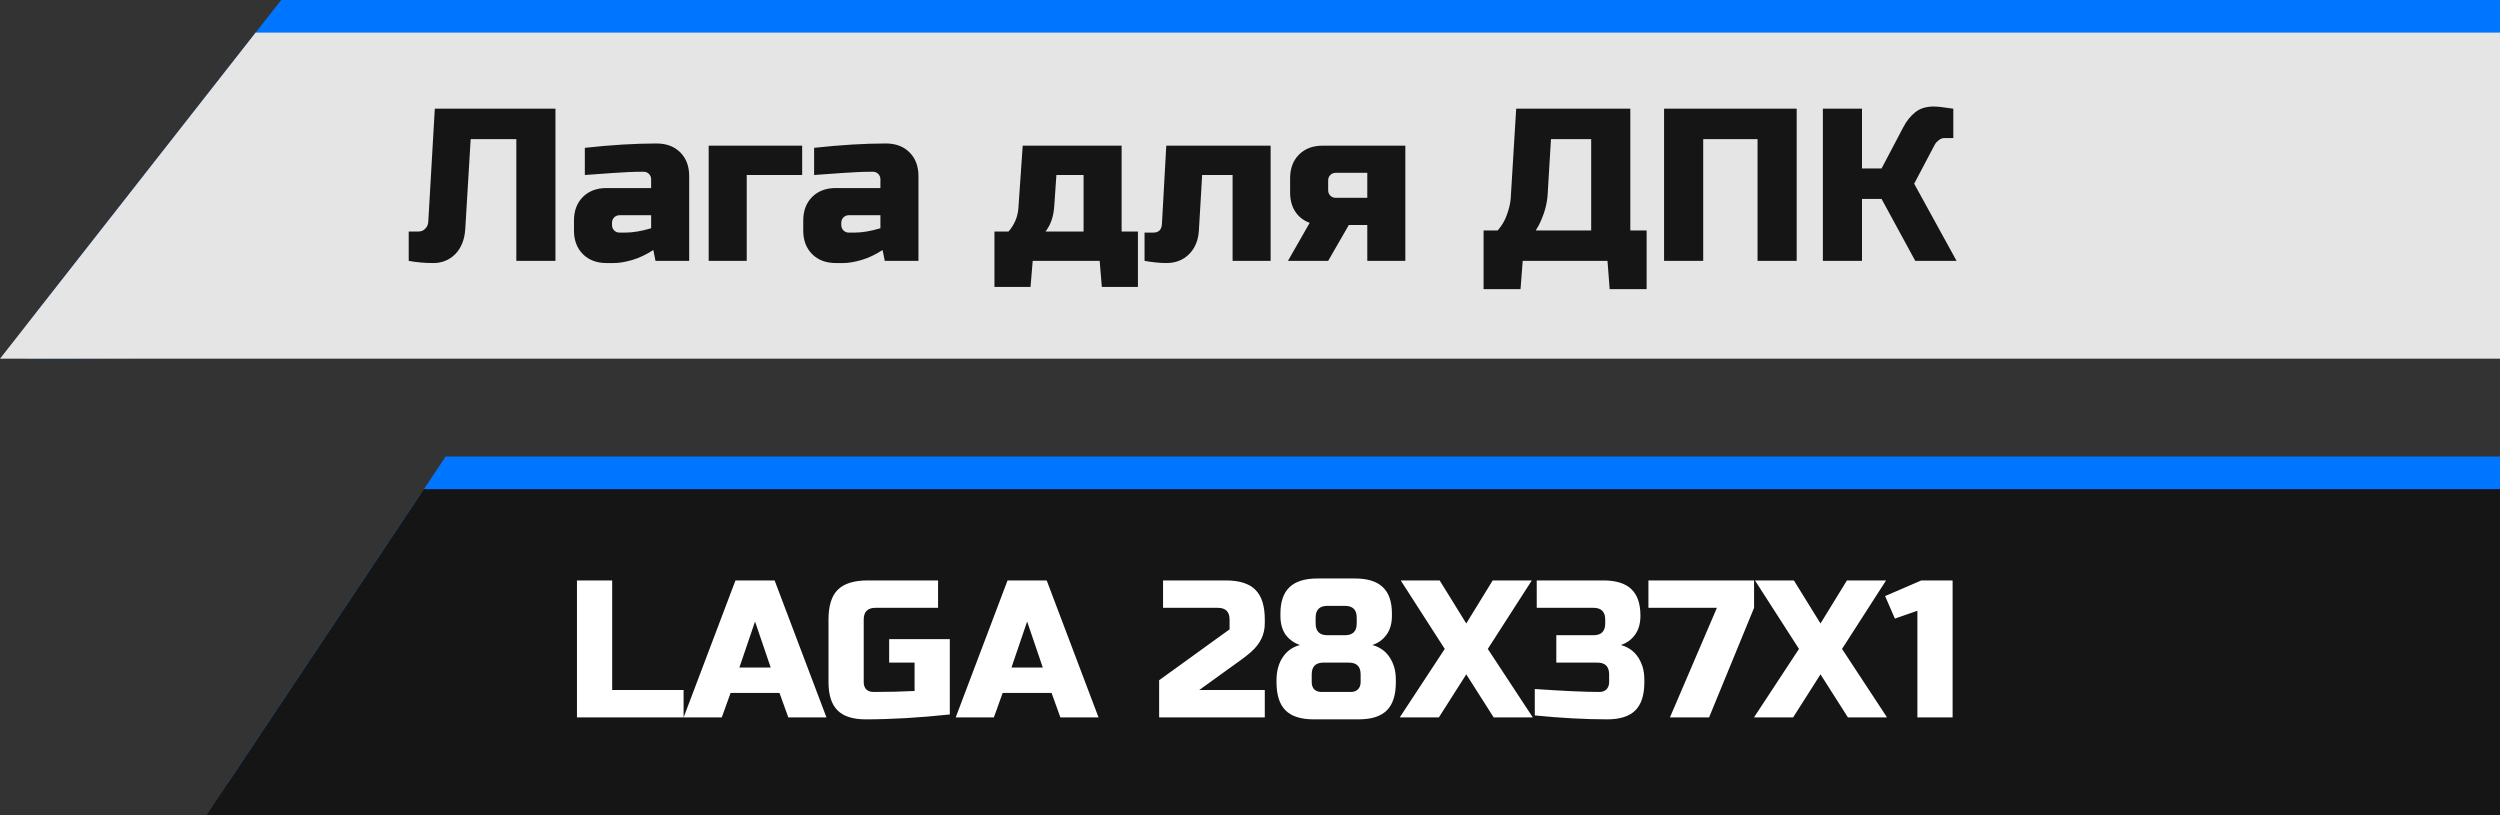 <?xml version="1.0" encoding="UTF-8"?> <svg xmlns="http://www.w3.org/2000/svg" width="230" height="75" viewBox="0 0 230 75" fill="none"><rect x="0" y="0" width="230" height="75" fill="#333333" stroke="none"/><path d="M25.87 0H508V30L2.352 33V30L25.87 0Z" fill="#0075FF"></path><path d="M23.518 3H505.648V33H23.518H0L23.518 3Z" fill="#E5E5E5"></path><path d="M42.802 21.1C42.736 22.06 42.429 22.82 41.882 23.38C41.336 23.927 40.662 24.2 39.862 24.2C39.062 24.2 38.309 24.133 37.602 24V21.3H38.502C38.756 21.3 38.962 21.213 39.122 21.04C39.296 20.867 39.389 20.653 39.402 20.4L40.002 10H51.102V24H47.502V12.8H43.302L42.802 21.1ZM57.505 21.4C58.211 21.4 59.011 21.267 59.905 21V19.8H57.005C56.805 19.8 56.638 19.867 56.505 20C56.371 20.133 56.305 20.3 56.305 20.5V20.7C56.305 20.9 56.371 21.067 56.505 21.2C56.638 21.333 56.805 21.4 57.005 21.4H57.505ZM53.805 13.6C56.245 13.333 58.445 13.2 60.405 13.2C61.311 13.2 62.038 13.473 62.585 14.02C63.131 14.567 63.405 15.293 63.405 16.2V24H60.305L60.105 23C59.478 23.413 58.831 23.72 58.165 23.92C57.511 24.107 56.958 24.2 56.505 24.2H55.805C54.898 24.2 54.171 23.927 53.625 23.38C53.078 22.833 52.805 22.107 52.805 21.2V20.3C52.805 19.393 53.078 18.667 53.625 18.12C54.171 17.573 54.898 17.3 55.805 17.3H59.905V16.5C59.905 16.3 59.838 16.133 59.705 16C59.571 15.867 59.405 15.8 59.205 15.8C58.338 15.8 57.378 15.84 56.325 15.92C55.285 16 54.445 16.06 53.805 16.1V13.6ZM73.799 13.4V16.1H68.699V24H65.199V13.4H73.799ZM78.598 21.4C79.305 21.4 80.105 21.267 80.998 21V19.8H78.098C77.898 19.8 77.732 19.867 77.598 20C77.465 20.133 77.398 20.3 77.398 20.5V20.7C77.398 20.9 77.465 21.067 77.598 21.2C77.732 21.333 77.898 21.4 78.098 21.4H78.598ZM74.898 13.6C77.338 13.333 79.538 13.2 81.498 13.2C82.405 13.2 83.132 13.473 83.678 14.02C84.225 14.567 84.498 15.293 84.498 16.2V24H81.398L81.198 23C80.572 23.413 79.925 23.72 79.258 23.92C78.605 24.107 78.052 24.2 77.598 24.2H76.898C75.992 24.2 75.265 23.927 74.718 23.38C74.172 22.833 73.898 22.107 73.898 21.2V20.3C73.898 19.393 74.172 18.667 74.718 18.12C75.265 17.573 75.992 17.3 76.898 17.3H80.998V16.5C80.998 16.3 80.932 16.133 80.798 16C80.665 15.867 80.498 15.8 80.298 15.8C79.432 15.8 78.472 15.84 77.418 15.92C76.378 16 75.538 16.06 74.898 16.1V13.6ZM96.989 19C96.922 19.933 96.656 20.7 96.189 21.3H99.689V16.1H97.189L96.989 19ZM103.189 13.4V21.3H104.689V26.4H101.369L101.169 24H95.009L94.809 26.4H91.489V21.3H92.789C93.322 20.673 93.622 19.973 93.689 19.2L94.089 13.4H103.189ZM107.298 24.2C106.724 24.2 106.058 24.133 105.298 24V21.4H106.098C106.604 21.4 106.871 21.133 106.898 20.6L107.298 13.4H116.898V24H113.398V16.1H110.598L110.298 21.2C110.244 22.107 109.944 22.833 109.398 23.38C108.851 23.927 108.151 24.2 107.298 24.2ZM129.291 13.4V24H125.791V20.7H124.091L122.191 24H118.491L120.491 20.5C119.931 20.3 119.491 19.96 119.171 19.48C118.851 19 118.691 18.407 118.691 17.7V16.4C118.691 15.493 118.964 14.767 119.511 14.22C120.057 13.673 120.784 13.4 121.691 13.4H129.291ZM122.891 15.9C122.691 15.9 122.524 15.967 122.391 16.1C122.257 16.233 122.191 16.4 122.191 16.6V17.5C122.191 17.7 122.257 17.867 122.391 18C122.524 18.133 122.691 18.2 122.891 18.2H125.791V15.9H122.891ZM139.489 10H149.989V21.2H151.489V26.6H148.089L147.889 24H140.089L139.889 26.6H136.489V21.2H137.789C138.176 20.76 138.462 20.267 138.649 19.72C138.849 19.16 138.962 18.653 138.989 18.2L139.489 10ZM146.389 21.2V12.8H142.689L142.389 17.8C142.349 18.613 142.149 19.433 141.789 20.26C141.642 20.607 141.476 20.92 141.289 21.2H146.389ZM165.295 24H161.695V12.8H156.695V24H153.095V10H165.295V24ZM177.904 9.8C178.237 9.8 178.837 9.867 179.704 10V12.7H178.904C178.704 12.7 178.524 12.767 178.364 12.9C178.204 13.02 178.084 13.153 178.004 13.3L176.104 16.9L180.004 24H176.204L173.104 18.3H171.304V24H167.704V10H171.304V15.5H173.104L175.104 11.7C175.397 11.14 175.757 10.687 176.184 10.34C176.624 9.98 177.197 9.8 177.904 9.8Z" fill="#151515"></path><path d="M41 42H451V72L21 75V72L41 42Z" fill="#0075FF"></path><path d="M39 45H449V75H39H19L39 45Z" fill="#151515"></path><path d="M56.32 63.48H62.89V66H53.08V53.4H56.32V63.48ZM66.404 66H62.894L67.664 53.4H71.264L76.034 66H72.524L71.714 63.75H67.214L66.404 66ZM68.024 61.41H70.904L69.464 57.18L68.024 61.41ZM87.382 65.73C84.574 66.03 81.994 66.18 79.642 66.18C78.466 66.18 77.602 65.904 77.05 65.352C76.498 64.8 76.222 63.936 76.222 62.76V57C76.222 55.74 76.504 54.828 77.068 54.264C77.644 53.688 78.562 53.4 79.822 53.4H86.302V55.92H80.542C79.822 55.92 79.462 56.28 79.462 57V62.76C79.462 63.036 79.54 63.258 79.696 63.426C79.864 63.582 80.086 63.66 80.362 63.66C81.742 63.66 83.002 63.63 84.142 63.57V60.96H81.802V58.8H87.382V65.73ZM91.436 66H87.925L92.695 53.4H96.296L101.065 66H97.555L96.746 63.75H92.246L91.436 66ZM93.055 61.41H95.936L94.496 57.18L93.055 61.41ZM116.361 57.36C116.361 58.38 115.929 59.262 115.065 60.006C114.801 60.234 114.513 60.462 114.201 60.69L110.331 63.48H116.361V66H106.641V62.58L113.121 57.9V57C113.121 56.28 112.761 55.92 112.041 55.92H107.001V53.4H112.761C114.021 53.4 114.933 53.688 115.497 54.264C116.073 54.828 116.361 55.74 116.361 57V57.36ZM121.758 60.96C121.038 60.96 120.678 61.32 120.678 62.04V62.76C120.678 63.036 120.756 63.258 120.912 63.426C121.08 63.582 121.302 63.66 121.578 63.66H124.278C124.554 63.66 124.77 63.582 124.926 63.426C125.094 63.258 125.178 63.036 125.178 62.76V62.04C125.178 61.32 124.818 60.96 124.098 60.96H121.758ZM122.118 55.74C121.398 55.74 121.038 56.1 121.038 56.82V57.36C121.038 58.08 121.398 58.44 122.118 58.44H123.738C124.458 58.44 124.818 58.08 124.818 57.36V56.82C124.818 56.1 124.458 55.74 123.738 55.74H122.118ZM128.418 62.76C128.418 63.936 128.142 64.8 127.59 65.352C127.038 65.904 126.174 66.18 124.998 66.18H120.858C119.682 66.18 118.818 65.904 118.266 65.352C117.714 64.8 117.438 63.936 117.438 62.76V62.58C117.438 61.668 117.666 60.912 118.122 60.312C118.482 59.832 118.974 59.508 119.598 59.34C119.058 59.16 118.62 58.848 118.284 58.404C117.96 57.948 117.798 57.36 117.798 56.64V56.46C117.798 55.368 118.074 54.558 118.626 54.03C119.178 53.49 120.042 53.22 121.218 53.22H124.638C125.814 53.22 126.678 53.49 127.23 54.03C127.782 54.558 128.058 55.368 128.058 56.46V56.64C128.058 57.36 127.89 57.948 127.554 58.404C127.23 58.848 126.798 59.16 126.258 59.34C127.23 59.604 127.89 60.252 128.238 61.284C128.358 61.656 128.418 62.088 128.418 62.58V62.76ZM137.327 53.4H140.927L136.877 59.7L141.017 66H137.417L134.897 62.04L132.377 66H128.777L132.917 59.7L128.867 53.4H132.449L134.897 57.36L137.327 53.4ZM147.86 66.18C145.856 66.18 143.636 66.06 141.2 65.82V63.39C143.852 63.57 145.832 63.66 147.14 63.66C147.416 63.66 147.632 63.582 147.788 63.426C147.956 63.258 148.04 63.036 148.04 62.76V62.04C148.04 61.32 147.68 60.96 146.96 60.96H143.18V58.44H146.6C147.32 58.44 147.68 58.08 147.68 57.36V57C147.68 56.28 147.32 55.92 146.6 55.92H141.38V53.4H147.5C148.676 53.4 149.54 53.67 150.092 54.21C150.644 54.738 150.92 55.548 150.92 56.64C150.92 57.36 150.752 57.948 150.416 58.404C150.092 58.848 149.66 59.16 149.12 59.34C150.092 59.604 150.752 60.252 151.1 61.284C151.22 61.656 151.28 62.088 151.28 62.58V62.76C151.28 63.936 151.004 64.8 150.452 65.352C149.9 65.904 149.036 66.18 147.86 66.18ZM151.655 53.4H161.375V55.92L157.235 66H153.635L157.955 55.92H151.655V53.4ZM169.917 53.4H173.517L169.467 59.7L173.607 66H170.007L167.487 62.04L164.967 66H161.367L165.507 59.7L161.457 53.4H165.039L167.487 57.36L169.917 53.4ZM176.4 66V56.19L174.33 56.91L173.43 54.84L176.76 53.4H179.64V66H176.4Z" fill="white"></path></svg> 